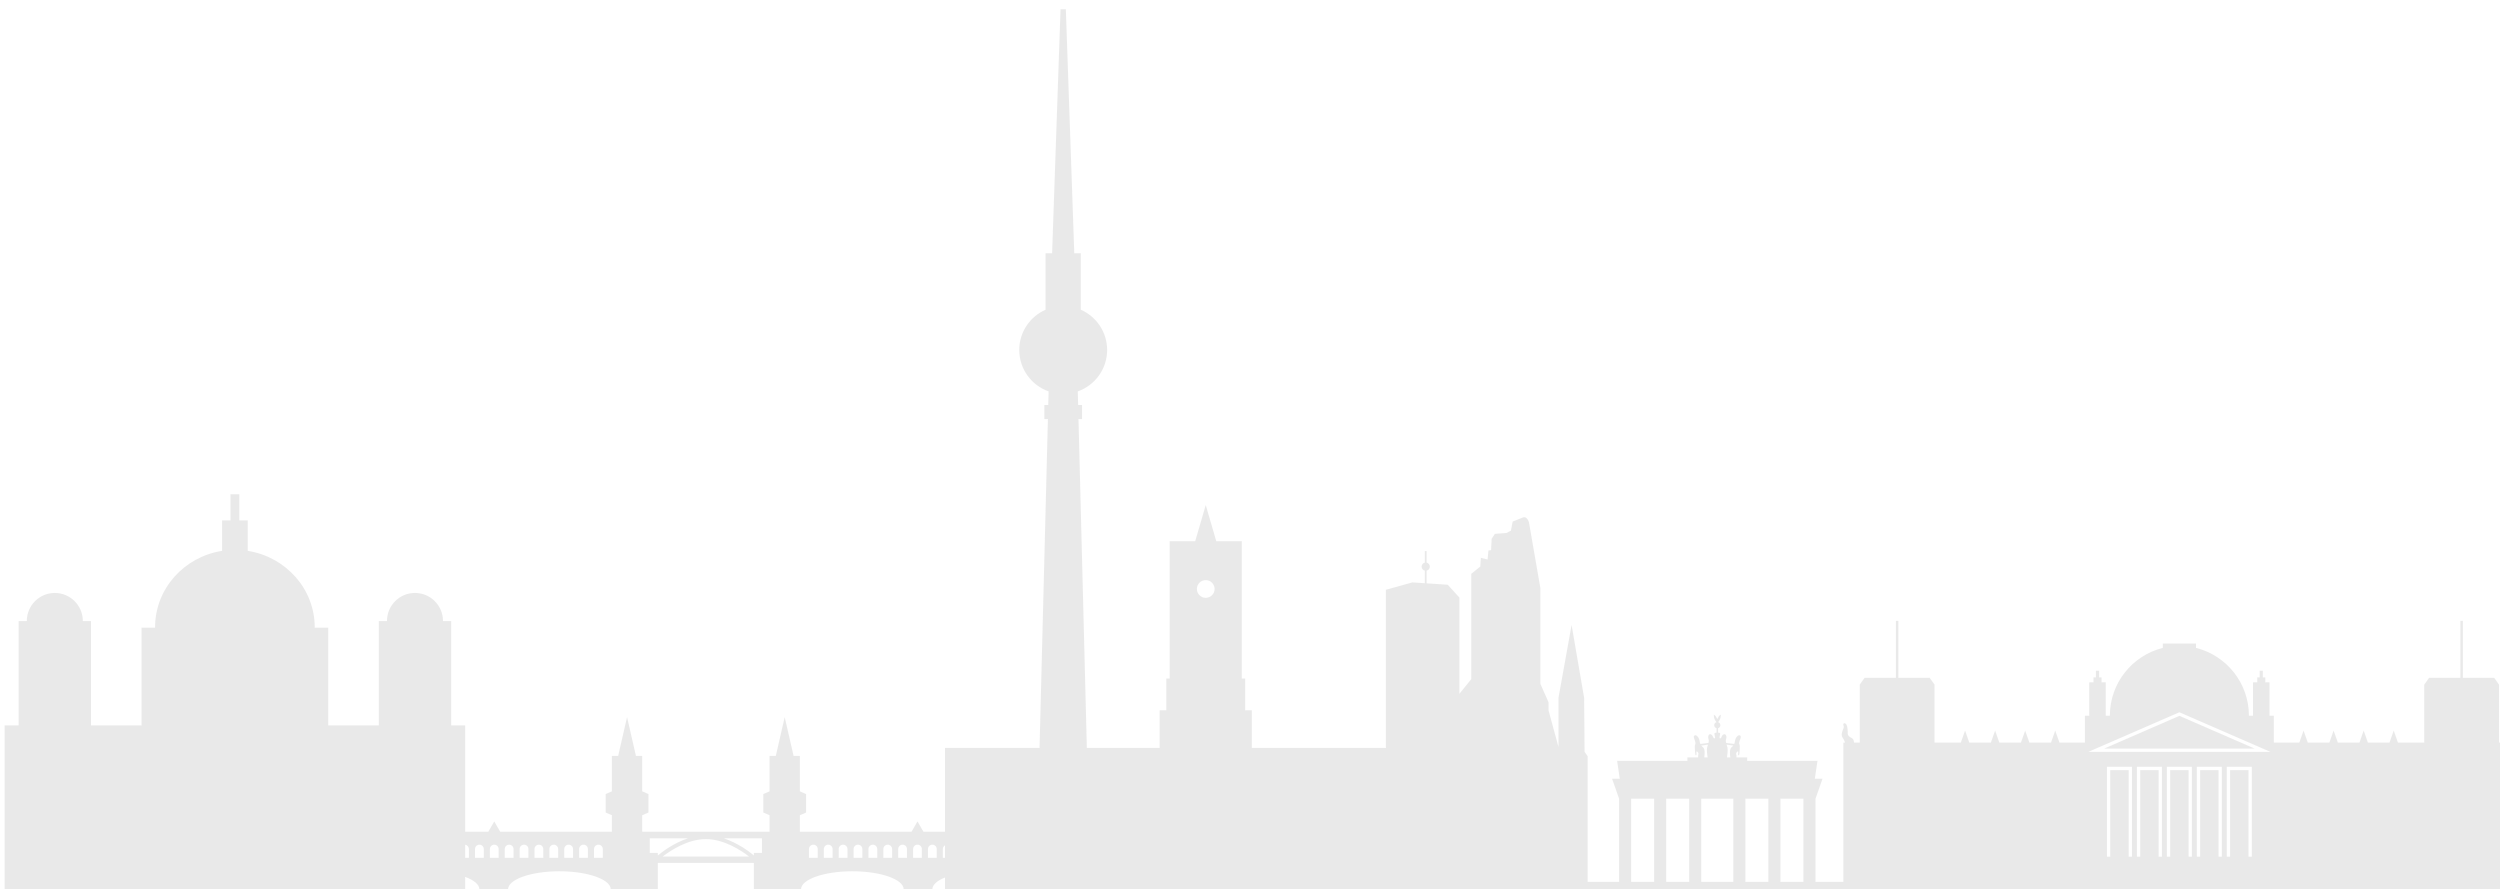 <?xml version="1.0" encoding="UTF-8"?> <svg xmlns="http://www.w3.org/2000/svg" width="1366" height="486" viewBox="0 0 1366 486" fill="none"> <g opacity="0.1"> <path d="M10.184 396.344V339.359H14.65C14.65 339.337 14.647 339.318 14.647 339.295C14.647 330.84 21.498 323.985 29.95 323.985C38.403 323.985 45.254 330.84 45.254 339.295C45.254 339.318 45.25 339.337 45.25 339.359H49.718V396.344H77.35V342.963H84.73C84.73 342.896 84.726 342.829 84.726 342.762C84.726 321.703 100.583 304.244 121.346 300.988V284.33H125.927V270.082H130.767V284.33H135.347V300.988C156.109 304.244 171.969 321.703 171.969 342.762C171.969 342.829 171.963 342.896 171.963 342.963H179.344V396.344H206.976V339.359H211.443C211.443 339.337 211.44 339.318 211.44 339.295C211.44 330.84 218.291 323.985 226.743 323.985C235.195 323.985 242.047 330.84 242.047 339.295C242.047 339.318 242.043 339.337 242.043 339.359H246.511V396.344H254.164V454.457H266.811L270.065 448.821L273.319 454.457H334.33V445.438L330.937 443.97V433.864L334.33 432.394V413.052H337.751L342.621 391.828L347.488 413.052H350.908V432.394L354.304 433.864V443.97L350.908 445.438V454.457H420.472V445.438L417.078 443.97V433.864L420.472 432.394V413.052H423.893L428.76 391.828L433.628 413.052H437.051V432.394L440.444 433.864V443.97L437.051 445.438V454.457H498.062L501.316 448.821L504.569 454.457H516.348V408.673H568.001L572.57 228.99H570.629V221.295H572.763L572.953 213.86C563.619 210.566 556.919 201.691 556.919 191.225C556.919 181.389 562.839 172.942 571.303 169.23V138.394H574.871L579.474 5.064H582.38L586.986 138.394H590.554V169.23C599.019 172.942 604.937 181.389 604.937 191.225C604.937 201.69 598.236 210.565 588.902 213.86L589.093 221.295H591.228V228.99H589.288L593.855 408.673H633.634V388.081H637.284V370.737H639.109V295.709H653.059L658.818 275.96L664.576 295.709H678.525V370.737H680.35V388.081H684V408.673H757.247V322.261L771.701 318.221L778.535 318.673V311.814C777.519 311.595 776.759 310.693 776.759 309.612C776.759 308.53 777.519 307.629 778.535 307.409V301.106H779.492V307.409C780.507 307.629 781.267 308.53 781.267 309.612C781.267 310.693 780.507 311.595 779.492 311.814V318.735L791.042 319.497L797.419 326.513V379.082L803.882 371.113V313.544L808.823 309.557L809.142 304.773L812.809 305.73L813.287 300.785L814.722 300.626L815.039 294.406L816.793 291.695L823.169 291.217L825.56 289.941L826.518 284.997C826.518 284.997 829.705 283.722 832.096 282.765C834.487 281.808 835.444 285.476 835.444 285.476L841.661 321.357V373.664L846.126 383.711V388.176L851.545 408.11V381.318L858.719 341.45L865.575 381.318L865.813 410.801L867.488 413.213V481.866H884.673V436.404L880.83 425.493H885.032L883.592 415.75H922.004V413.828H927.848C927.766 413.222 927.862 412.59 928.005 412.086C928.245 411.246 927.105 410.225 926.926 410.706C926.745 411.187 927.285 412.506 926.686 412.687C926.087 412.866 926.205 410.346 926.087 409.325C925.967 408.304 925.966 407.342 926.326 406.502C926.686 405.663 925.487 403.44 925.487 402.659C925.487 401.879 926.267 401.34 927.228 402.119C928.188 402.899 928.547 404.101 928.668 404.881C928.731 405.287 928.798 405.862 929.075 406.494L933.515 405.935C933.702 405.246 933.78 404.585 933.528 403.859C932.988 402.299 933.707 401.099 934.489 401.157C935.27 401.218 935.751 401.999 935.991 402.598C936.23 403.199 936.65 403.741 936.951 403.381C937.252 403.02 937.07 402.419 936.891 401.699C936.711 400.978 936.711 400.499 937.07 400.438C937.268 400.405 937.625 400.355 937.909 400.315V397.901C937.183 397.691 936.649 397.03 936.649 396.235C936.649 395.458 937.16 394.808 937.865 394.584C937.529 394.148 936.776 393.095 936.59 392.214C936.351 391.073 936.47 390.473 936.47 390.473C936.47 390.473 937.191 390.952 937.492 391.373C937.736 391.716 938.178 392.611 938.331 392.93C938.486 392.611 938.927 391.716 939.171 391.373C939.471 390.953 940.193 390.473 940.193 390.473C940.193 390.473 940.312 391.073 940.072 392.214C939.886 393.095 939.134 394.148 938.798 394.584C939.501 394.808 940.014 395.459 940.014 396.235C940.014 397.03 939.479 397.692 938.753 397.901V400.315C939.038 400.355 939.396 400.405 939.593 400.438C939.952 400.499 939.952 400.978 939.772 401.699C939.593 402.419 939.412 403.019 939.711 403.381C940.013 403.741 940.432 403.201 940.672 402.598C940.912 402.001 941.392 401.218 942.173 401.157C942.954 401.099 943.674 402.299 943.134 403.859C942.882 404.585 942.961 405.246 943.147 405.935L947.588 406.494C947.865 405.862 947.933 405.287 947.995 404.881C948.115 404.1 948.475 402.898 949.435 402.119C950.396 401.339 951.176 401.879 951.176 402.659C951.176 403.44 949.975 405.661 950.336 406.502C950.698 407.343 950.695 408.304 950.576 409.325C950.457 410.346 950.576 412.866 949.976 412.687C949.378 412.507 949.917 411.187 949.737 410.706C949.558 410.225 948.418 411.246 948.658 412.086C948.801 412.589 948.897 413.221 948.815 413.828H954.659V415.75H993.071L991.631 425.493H995.832L991.99 436.404V481.866H1007.21V405.748H1008.09C1007.88 404.678 1007.03 403.417 1006.64 402.771C1005.87 401.523 1006.64 399.509 1007.12 398.357C1007.59 397.205 1007.5 397.109 1007.21 396.149C1006.92 395.19 1008.07 394.71 1008.84 395.861C1009.61 397.013 1009.61 399.795 1009.61 400.852C1009.61 401.909 1010.38 402.579 1011.91 403.347C1012.77 403.778 1013 404.869 1013.03 405.748H1016.17V374.078L1018.83 370.336H1035.92V339.242H1037.27V370.336H1054.36L1057.03 374.078V405.748H1071.4L1073.71 399.177L1076.02 405.748H1087.82L1090.13 399.177L1092.44 405.748H1104.25L1106.55 399.177L1108.86 405.748H1120.67L1122.97 399.177L1125.28 405.748H1139.21V391.063H1141.57V372.83H1143.88V370.143H1145.22V366.497H1146.95V370.143H1148.29V372.83H1150.59V391.063H1152.83C1152.83 373.164 1165.14 358.145 1181.75 354.005V351.621H1199.89V354.005C1216.5 358.145 1228.81 373.164 1228.81 391.063H1231.05V372.83H1233.35V370.143H1234.69V366.497H1236.42V370.143H1237.76V372.83H1240.06V391.063H1242.43V405.748H1256.35L1258.66 399.177L1260.97 405.748H1272.78L1275.08 399.177L1277.39 405.748H1289.2L1291.51 399.177L1293.81 405.748H1305.63L1307.93 399.177L1310.24 405.748H1324.61V374.078L1327.28 370.336H1344.37V339.242H1345.71V370.336H1362.81L1365.48 374.078V405.748H1368.61C1368.64 404.869 1368.87 403.778 1369.73 403.347C1371.26 402.579 1372.03 401.909 1372.03 400.852C1372.03 399.795 1372.03 397.013 1372.8 395.861C1373.57 394.71 1374.72 395.19 1374.43 396.149C1374.14 397.109 1374.05 397.205 1374.52 398.357C1375.01 399.509 1375.77 401.523 1375.01 402.771C1374.61 403.416 1373.76 404.678 1373.55 405.748H1374.43V464.811H1382.02L1384.07 459.389H1386.2V442.588H1385.03V437.274L1396.4 435.074V430.15L1399 428.658V350.626L1397.65 346.081V340.897H1400.76V336.034C1400.76 336.034 1401.06 334.582 1403.83 334.158V332.286L1402.15 330.891C1402.15 330.891 1401.08 330.93 1400.16 330.572C1399.24 330.214 1398.61 329.933 1399.04 329.216C1399.48 328.498 1401.91 323.754 1401.91 323.754C1401.91 323.754 1401.12 323.354 1400.96 323.396C1400.8 323.435 1400.96 322.798 1401.2 322.199C1401.43 321.601 1402.55 319.408 1402.59 319.09C1402.63 318.771 1403.35 317.376 1401.39 315.9C1399.44 314.425 1398.76 312.99 1398.33 312.194C1397.89 311.396 1395.82 309.123 1394.58 308.087C1393.34 307.05 1394.18 306.533 1395.54 307.21C1396.89 307.887 1401.2 311.395 1402.15 312.592C1403.11 313.787 1403.94 314.624 1403.94 314.624C1403.94 314.624 1403.55 312.871 1403.83 312.352C1404.35 311.373 1404.89 311.293 1405.15 311.322C1405.4 311.294 1405.94 311.374 1406.47 312.352C1406.74 312.871 1406.35 314.624 1406.35 314.624C1406.35 314.624 1406.54 314.43 1406.84 314.103L1407.32 300.392H1408.02L1407.63 313.209C1407.79 313.016 1407.96 312.812 1408.14 312.592C1409.1 311.395 1413.4 307.887 1414.76 307.21C1416.11 306.533 1416.95 307.049 1415.71 308.087C1414.48 309.123 1412.4 311.396 1411.97 312.194C1411.53 312.99 1410.85 314.425 1408.9 315.9C1406.94 317.376 1407.66 318.771 1407.7 319.09C1407.74 319.408 1408.86 321.6 1409.1 322.199C1409.34 322.797 1409.5 323.435 1409.34 323.396C1409.18 323.356 1408.38 323.754 1408.38 323.754C1408.38 323.754 1410.81 328.498 1411.25 329.216C1411.69 329.933 1411.05 330.213 1410.13 330.572C1409.22 330.93 1408.14 330.891 1408.14 330.891L1406.47 332.286V334.158C1409.23 334.582 1409.54 336.034 1409.54 336.034V340.897H1412.64V346.081L1411.29 350.626V428.658L1413.89 430.15V435.074L1425.26 437.274V442.588H1424.09V459.389H1426.22L1428.27 464.811H1438.23V467.733H1459.26L1458.19 456.034C1458.19 456.034 1453.97 452.555 1452.39 451.079C1450.81 449.605 1446.81 445.177 1443.86 441.488C1440.91 437.8 1441.65 436.113 1442.7 434.427C1443.75 432.742 1445.86 432.952 1451.76 433.794C1457.66 434.638 1466.93 437.274 1466.93 437.274C1478.1 440.119 1484.53 443.807 1493.27 445.494C1502.02 447.18 1515.93 448.023 1525.62 447.604C1535.31 447.18 1540.37 444.966 1542.16 444.019C1543.95 443.071 1547.64 441.278 1551.43 440.647C1555.23 440.013 1554.28 444.019 1553.12 446.654C1551.96 449.289 1541.63 462.149 1541.63 462.149V467.734H1606.31V486.073H869.238V493.108C869.238 493.108 867.165 494.863 859.035 495.979C850.906 497.095 833.849 492.63 833.849 492.63L812.946 486.073H801.284H797.417V494.968L791.039 501.56L771.699 503.261L757.244 497.094V486.073H516.343V479.463C512.041 481.202 509.43 483.475 509.43 485.965H493.777C493.777 480.497 481.216 476.068 465.722 476.068C450.227 476.068 437.664 480.497 437.664 485.965H411.926V471.505H359.446V485.965H333.707C333.707 480.497 321.145 476.068 305.65 476.068C290.154 476.068 277.594 480.497 277.594 485.965H261.942C261.942 483.312 258.976 480.904 254.158 479.126V486.073H2.529V396.343H10.184V396.344ZM1417.19 459.391H1421.33V442.59H1417.19V459.391ZM1388.96 459.391H1393.11V442.59H1388.96V459.391ZM1216.72 468.079H1218.51V420.788H1228.59V468.079H1230.38V418.996H1216.72V468.079H1216.72ZM1200.36 468.079H1202.15V420.788H1212.23V468.079H1214.02V418.996H1200.36V468.079H1200.36ZM1183.99 468.079H1185.78V420.788H1195.86V468.079H1197.65V418.996H1183.99V468.079H1183.99ZM1167.62 468.079H1169.41V420.788H1179.49V468.079H1181.28V418.996H1167.62V468.079ZM1151.25 468.079H1153.04V420.788H1163.12V468.079H1164.91V418.996H1151.25V468.079H1151.25ZM1240.57 410.831L1190.85 389.198L1190.82 389.281L1190.78 389.198L1141.06 410.831H1240.57ZM658.817 316.977H658.815C656.144 316.977 653.98 319.143 653.98 321.815C653.98 324.486 656.144 326.652 658.815 326.652H658.816H658.817C661.487 326.652 663.652 324.486 663.652 321.815C663.652 319.143 661.488 316.977 658.817 316.977ZM891.273 436.405V481.867H903.817V436.405H891.273ZM910.417 436.405V481.867H922.961V436.405H910.417ZM929.605 407.392C929.84 407.697 930.138 408.004 930.525 408.306C931.735 409.247 931.44 412.327 931.212 413.829H933.035C932.83 412.525 932.482 409.91 932.746 408.546C932.867 407.925 933.054 407.374 933.228 406.853L929.605 407.392ZM943.427 406.853C943.601 407.374 943.787 407.925 943.908 408.546C944.172 409.91 943.825 412.526 943.619 413.829H945.443C945.215 412.326 944.92 409.247 946.13 408.306C946.516 408.004 946.815 407.697 947.05 407.392L943.427 406.853ZM929.564 436.405V481.867H947.089V436.405H929.564ZM953.693 436.405V481.867H966.235V436.405H953.693ZM985.38 436.405H972.836V481.867H985.38V436.405ZM515.165 468.717H516.345V461.875C515.643 462.291 515.166 463.05 515.165 463.926V468.717ZM507.037 468.717H511.829V463.926C511.826 462.604 510.754 461.533 509.433 461.533C508.112 461.533 507.04 462.604 507.037 463.926V468.717ZM498.91 468.717H503.701V463.926C503.699 462.604 502.627 461.533 501.306 461.533C499.986 461.533 498.912 462.604 498.91 463.926V468.717ZM490.782 468.717H495.573V463.926C495.571 462.604 494.499 461.533 493.177 461.533C491.856 461.533 490.785 462.604 490.782 463.926V468.717ZM482.656 468.717H487.445V463.926C487.444 462.604 486.371 461.533 485.049 461.533C483.728 461.533 482.656 462.604 482.656 463.926V468.717ZM474.527 468.717H479.317V463.926C479.316 462.604 478.245 461.533 476.922 461.533C475.602 461.533 474.528 462.604 474.527 463.926V468.717ZM466.398 468.717H471.191V463.926C471.187 462.604 470.115 461.533 468.795 461.533C467.473 461.533 466.402 462.604 466.398 463.926V468.717ZM458.272 468.717H463.063V463.926C463.061 462.604 461.987 461.533 460.666 461.533C459.345 461.533 458.274 462.604 458.272 463.926V468.717ZM450.143 468.717H454.933V463.926C454.932 462.604 453.861 461.533 452.537 461.533C451.217 461.533 450.144 462.604 450.143 463.926V468.717ZM442.016 468.717H446.807V463.926C446.803 462.604 445.732 461.533 444.411 461.533C443.09 461.533 442.017 462.604 442.016 463.926V468.717ZM416.333 466.056V458.053H395.463C403.231 460.606 409.503 465.39 411.927 467.413V466.054H416.333V466.056ZM409.308 468.027C405.126 464.8 395.656 458.486 385.687 458.486C375.718 458.486 366.249 464.8 362.064 468.027H409.308ZM355.042 466.056H359.448V467.414C361.872 465.39 368.143 460.606 375.911 458.054H355.042V466.056ZM324.567 468.717H329.359V463.926C329.357 462.604 328.283 461.533 326.963 461.533C325.641 461.533 324.57 462.604 324.567 463.926V468.717ZM316.44 468.717H321.231V463.926C321.229 462.604 320.157 461.533 318.835 461.533C317.514 461.533 316.442 462.604 316.44 463.926V468.717ZM308.311 468.717H313.102V463.926C313.1 462.604 312.029 461.533 310.708 461.533C309.385 461.533 308.313 462.604 308.311 463.926V468.717ZM300.186 468.717H304.976V463.926C304.974 462.604 303.902 461.533 302.581 461.533C301.259 461.533 300.187 462.604 300.186 463.926V468.717ZM292.057 468.717H296.847V463.926C296.846 462.604 295.774 461.533 294.453 461.533C293.131 461.533 292.059 462.604 292.057 463.926V468.717ZM283.93 468.717H288.721V463.926C288.719 462.604 287.646 461.533 286.326 461.533C285.003 461.533 283.931 462.604 283.93 463.926V468.717ZM275.803 468.717H280.593V463.926C280.592 462.604 279.52 461.533 278.198 461.533C276.875 461.533 275.804 462.604 275.803 463.926V468.717ZM267.673 468.717H272.464V463.926C272.462 462.604 271.391 461.533 270.068 461.533C268.749 461.533 267.675 462.604 267.673 463.926V468.717ZM259.546 468.717H264.338V463.926C264.335 462.604 263.262 461.533 261.942 461.533C260.621 461.533 259.548 462.604 259.546 463.926V468.717ZM256.21 468.717V463.926C256.208 462.723 255.317 461.736 254.16 461.567V468.716H256.21V468.717Z" fill="#222222"></path> <path d="M1231.95 409.037H1149.68L1190.81 391.137L1231.95 409.037Z" fill="#222222"></path> </g> </svg> 